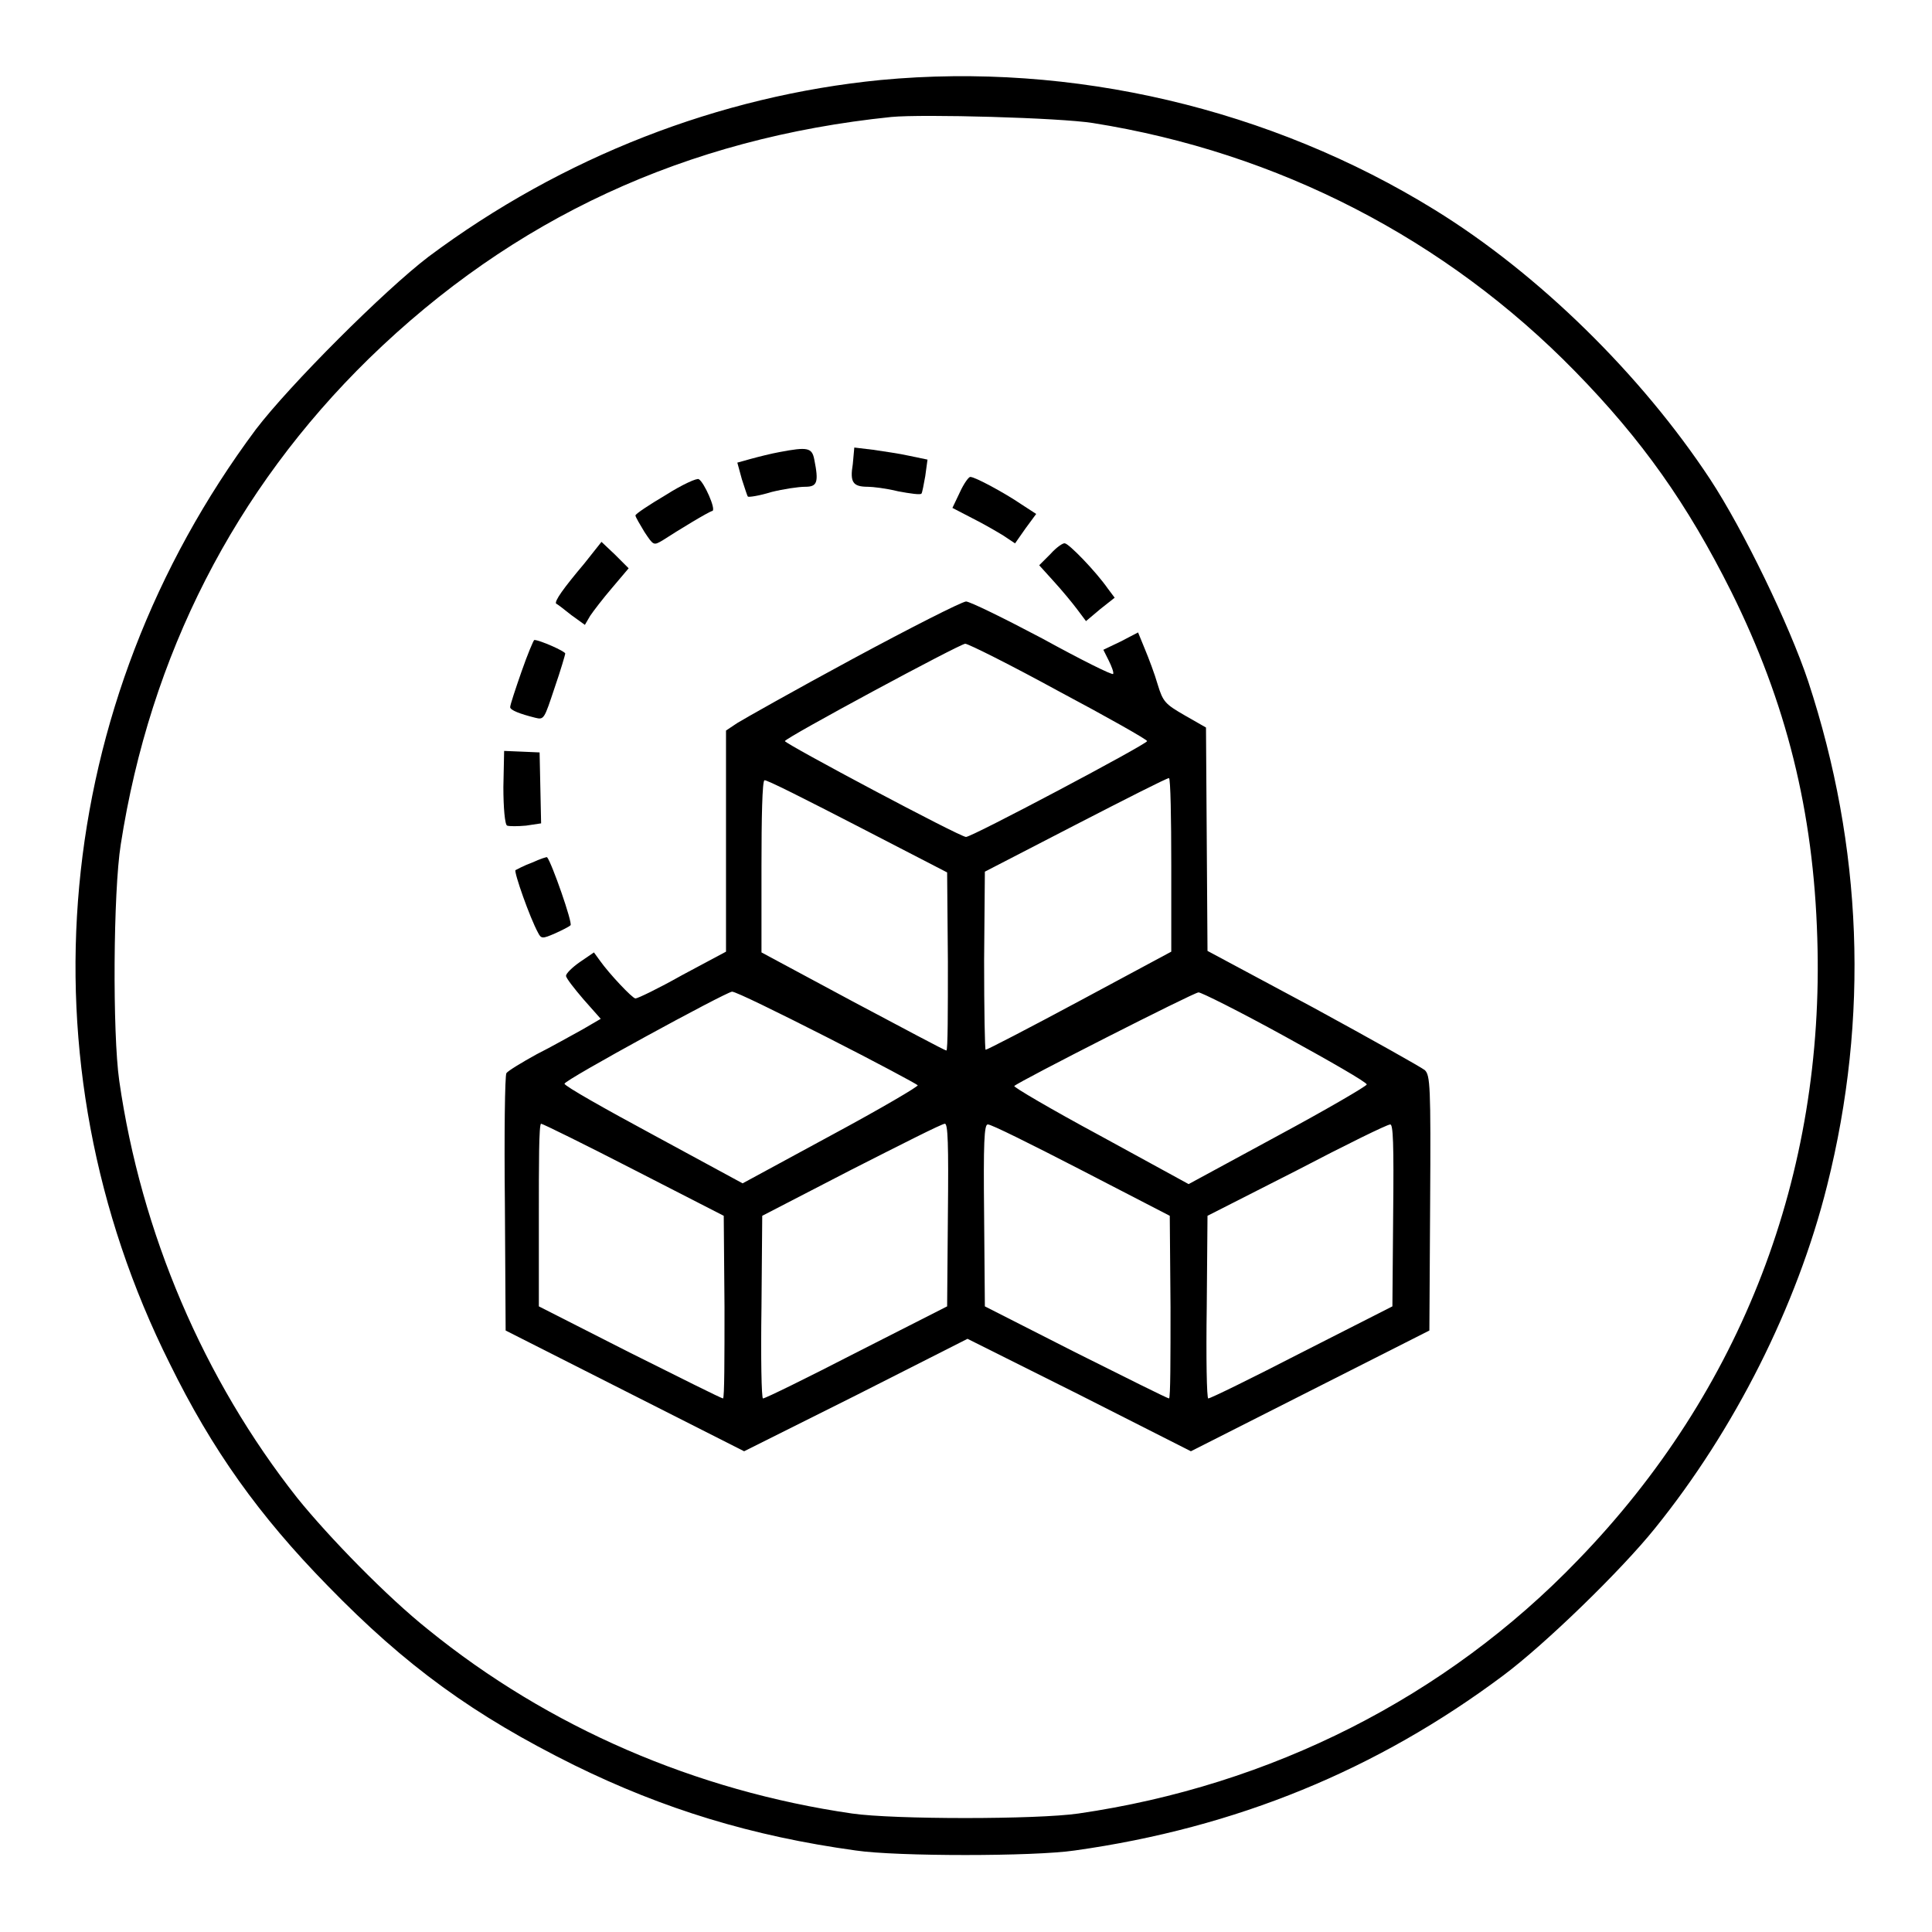 <?xml version="1.0" encoding="utf-8"?>
<!-- Svg Vector Icons : http://www.onlinewebfonts.com/icon -->
<!DOCTYPE svg PUBLIC "-//W3C//DTD SVG 1.1//EN" "http://www.w3.org/Graphics/SVG/1.1/DTD/svg11.dtd">
<svg version="1.1" xmlns="http://www.w3.org/2000/svg" xmlns:xlink="http://www.w3.org/1999/xlink" x="0px" y="0px" viewBox="0 0 256 256" enable-background="new 0 0 256 256" xml:space="preserve">
<g><g><g><path fill="#000000" d="M116.7,10.6C95.3,12.7,74.5,20.8,56.8,34C50.9,38.5,38.4,51,33.9,56.9C6.8,93.3,2.4,140.5,22.5,180.7c5.6,11.4,11.8,20.1,20.9,29.4c10.4,10.7,19.4,17.2,32.7,23.8c11.8,5.8,23.5,9.4,37.3,11.3c5.4,0.8,23.6,0.8,29,0c21.4-3,40.1-10.7,56.8-23.2c5.5-4.1,15.6-13.9,20.1-19.5c10.5-13,18.8-29.4,22.8-45.4c5.6-22.3,4.7-44.9-2.5-66.8c-2.5-7.5-8.6-20.1-13-26.8c-9.1-13.8-22.7-27.2-36.5-35.7C168.4,14.4,142.1,8.2,116.7,10.6z M144.8,16.3c24.6,3.9,46.8,15.4,63.9,32.9c8.9,9.1,14.9,17.6,20.7,29.2c7.3,14.7,10.9,29.1,11.4,45.9c1,31.3-10,60-31.7,82.4c-17.5,18.2-40.7,29.9-66.2,33.6c-5.5,0.8-24.5,0.8-30,0c-20.7-3-40.2-11.4-56.2-24.4c-5.4-4.3-13.1-12.2-17.3-17.4c-12.4-15.7-20.7-35.1-23.6-55.3c-0.9-6.3-0.8-25,0.2-31.3c3.9-25.1,15.1-47,32.9-64.4C68,28.9,90.9,18.3,118.1,15.5C122.3,15.1,140.4,15.6,144.8,16.3z"/><path fill="#000000" d="M103.3,59.9c-1.1,0.2-2.7,0.6-3.8,0.9l-1.8,0.5l0.6,2.2c0.4,1.2,0.7,2.2,0.8,2.3c0.1,0.1,1.5-0.1,3.1-0.6c1.6-0.4,3.6-0.7,4.5-0.7c1.6,0,1.8-0.6,1.2-3.6C107.6,59.3,107,59.2,103.3,59.9z"/><path fill="#000000" d="M113,61.5c-0.4,2.4,0,3,2,3c0.6,0,2.4,0.2,4,0.6c1.6,0.3,3,0.5,3.1,0.3c0.1-0.1,0.3-1.2,0.5-2.3l0.3-2.2l-2.4-0.5c-1.3-0.3-3.5-0.6-4.8-0.8l-2.5-0.3L113,61.5z"/><path fill="#000000" d="M88.2,65.6c-2.2,1.3-4,2.5-4,2.7c0,0.2,0.6,1.2,1.2,2.2c1.2,1.8,1.2,1.8,2.4,1.1c2-1.3,6.1-3.8,6.6-3.9c0.5-0.2-1.1-3.8-1.8-4.2C92.4,63.3,90.4,64.2,88.2,65.6z"/><path fill="#000000" d="M127.2,65.2l-1,2.1l2.7,1.4c1.4,0.7,3.3,1.8,4.1,2.3l1.5,1l1.4-2l1.4-1.9l-2-1.3c-2.2-1.5-6.1-3.6-6.7-3.6C128.4,63.1,127.7,64.1,127.2,65.2z"/><path fill="#000000" d="M77.4,74.7c-2.7,3.2-4,5-3.7,5.3c0.1,0,1,0.7,2,1.5l1.8,1.3l0.7-1.2c0.4-0.6,1.7-2.3,2.9-3.7l2.2-2.6l-1.8-1.8l-1.8-1.7L77.4,74.7z"/><path fill="#000000" d="M139.2,73.4l-1.5,1.5l1.9,2.1c1.1,1.2,2.5,2.9,3.1,3.7l1.2,1.6l1.9-1.6l1.9-1.5l-0.9-1.2c-1.6-2.3-5.2-6-5.7-6C140.9,71.9,140,72.5,139.2,73.4z"/><path fill="#000000" d="M113,87.3c-7.6,4.1-14.5,8-15.3,8.5l-1.5,1v14.7v14.6l-5.8,3.1c-3.2,1.8-5.9,3.1-6.2,3.1c-0.4,0-3.5-3.3-4.7-5l-0.8-1.1l-1.9,1.3c-1,0.7-1.8,1.5-1.8,1.8c0,0.3,1.1,1.7,2.3,3.1l2.3,2.6l-2.4,1.4c-1.3,0.7-4.1,2.3-6.1,3.3c-2,1.1-3.8,2.2-4,2.5c-0.2,0.3-0.3,8.1-0.2,17.3l0.1,16.8l15.8,8l15.8,8l14.8-7.4l14.8-7.5l14.8,7.4l14.8,7.5l15.8-8l15.8-8l0.1-16.9c0.1-15.6,0-16.9-0.7-17.6c-0.5-0.4-7.1-4.1-14.8-8.3l-14-7.5l-0.1-14.8l-0.1-14.8l-2.8-1.6c-2.6-1.5-2.9-1.8-3.6-4.1c-0.4-1.4-1.2-3.5-1.7-4.7l-0.9-2.2l-2.3,1.2l-2.3,1.1l0.7,1.4c0.4,0.8,0.7,1.6,0.6,1.8c-0.1,0.2-4.3-1.9-9.4-4.7c-5.1-2.7-9.6-4.9-10.1-4.9C127.3,79.8,120.6,83.2,113,87.3z M140.3,91.6C146.7,95,152,98,152,98.2c0,0.4-23.2,12.7-24,12.7c-0.8,0-23.9-12.3-24-12.7c0-0.4,23.2-12.9,23.9-12.9C128.3,85.3,133.9,88.1,140.3,91.6z M113.5,109.4l12,6.2l0.1,11.8c0,6.5,0,11.8-0.2,11.8s-5.8-3-12.4-6.5l-12.1-6.5v-11.4c0-6.3,0.1-11.4,0.4-11.4C101.4,103.2,106.9,106,113.5,109.4z M155.2,114.7v11.4l-12.1,6.5c-6.7,3.6-12.3,6.5-12.5,6.5c-0.1,0-0.2-5.3-0.2-11.8l0.1-11.8l12-6.2c6.6-3.4,12.1-6.2,12.4-6.2C155.1,103.2,155.2,108.4,155.2,114.7z M109.5,137.4c6.5,3.3,11.9,6.2,12.1,6.4c0.2,0.1-4.9,3.1-11.4,6.6l-11.8,6.4l-11.8-6.4c-6.5-3.5-11.8-6.5-11.8-6.8c0-0.5,21.3-12.1,22.2-12.2C97.5,131.4,103,134.1,109.5,137.4z M170.2,137.3c6,3.3,10.9,6.1,10.9,6.4c0,0.2-5.3,3.3-11.8,6.8l-11.8,6.4l-11.7-6.4c-6.5-3.5-11.6-6.5-11.4-6.6c0.6-0.6,23.8-12.4,24.4-12.4C159,131.4,164.2,134,170.2,137.3z M84,155l11.9,6.1l0.1,12.1c0,6.7,0,12.1-0.2,12.1c-0.2,0-5.8-2.8-12.4-6.1l-12-6.1L71.4,161c0-6.6,0-12.1,0.3-12.1C71.9,148.9,77.4,151.6,84,155z M125.6,161l-0.1,12.1l-12,6.1c-6.6,3.4-12.1,6.1-12.4,6.1c-0.2,0-0.3-5.4-0.2-12.1l0.1-12.1l11.8-6.1c6.5-3.3,12-6.1,12.4-6.1C125.6,148.9,125.7,151.5,125.6,161z M143.2,155l11.8,6.1l0.1,12.1c0,6.7,0,12.1-0.2,12.1c-0.2,0-5.8-2.8-12.4-6.1l-12-6.1l-0.1-12.1c-0.1-9.5,0-12.1,0.5-12C131.2,148.9,136.8,151.7,143.2,155z M184.6,161l-0.1,12.1l-12,6.1c-6.6,3.4-12.1,6.1-12.4,6.1c-0.2,0-0.3-5.4-0.2-12.1l0.1-12.1l11.8-6c6.5-3.4,12-6.1,12.4-6.1C184.6,148.9,184.7,151.5,184.6,161z"/><path fill="#000000" d="M69.1,89c-0.8,2.3-1.5,4.4-1.5,4.7c0,0.4,1.3,0.9,3.3,1.4c1.2,0.3,1.2,0.2,2.6-4c0.8-2.3,1.4-4.4,1.4-4.5c0-0.3-3.4-1.8-4.1-1.8C70.7,84.8,69.9,86.7,69.1,89z"/><path fill="#000000" d="M66.7,104.3c0,2.7,0.2,5,0.5,5.1c0.3,0.1,1.4,0.1,2.5,0l2-0.3l-0.1-4.7l-0.1-4.7l-2.3-0.1l-2.4-0.1L66.7,104.3L66.7,104.3z"/><path fill="#000000" d="M70.5,114.3c-1.1,0.4-2,0.9-2.2,1c-0.2,0.3,1.9,6.3,3,8.3c0.4,0.8,0.6,0.8,2.2,0.1c0.9-0.4,1.9-0.9,2.1-1.1c0.3-0.3-2.5-8.3-3.1-9C72.5,113.5,71.6,113.8,70.5,114.3z"/></g></g></g>
</svg>